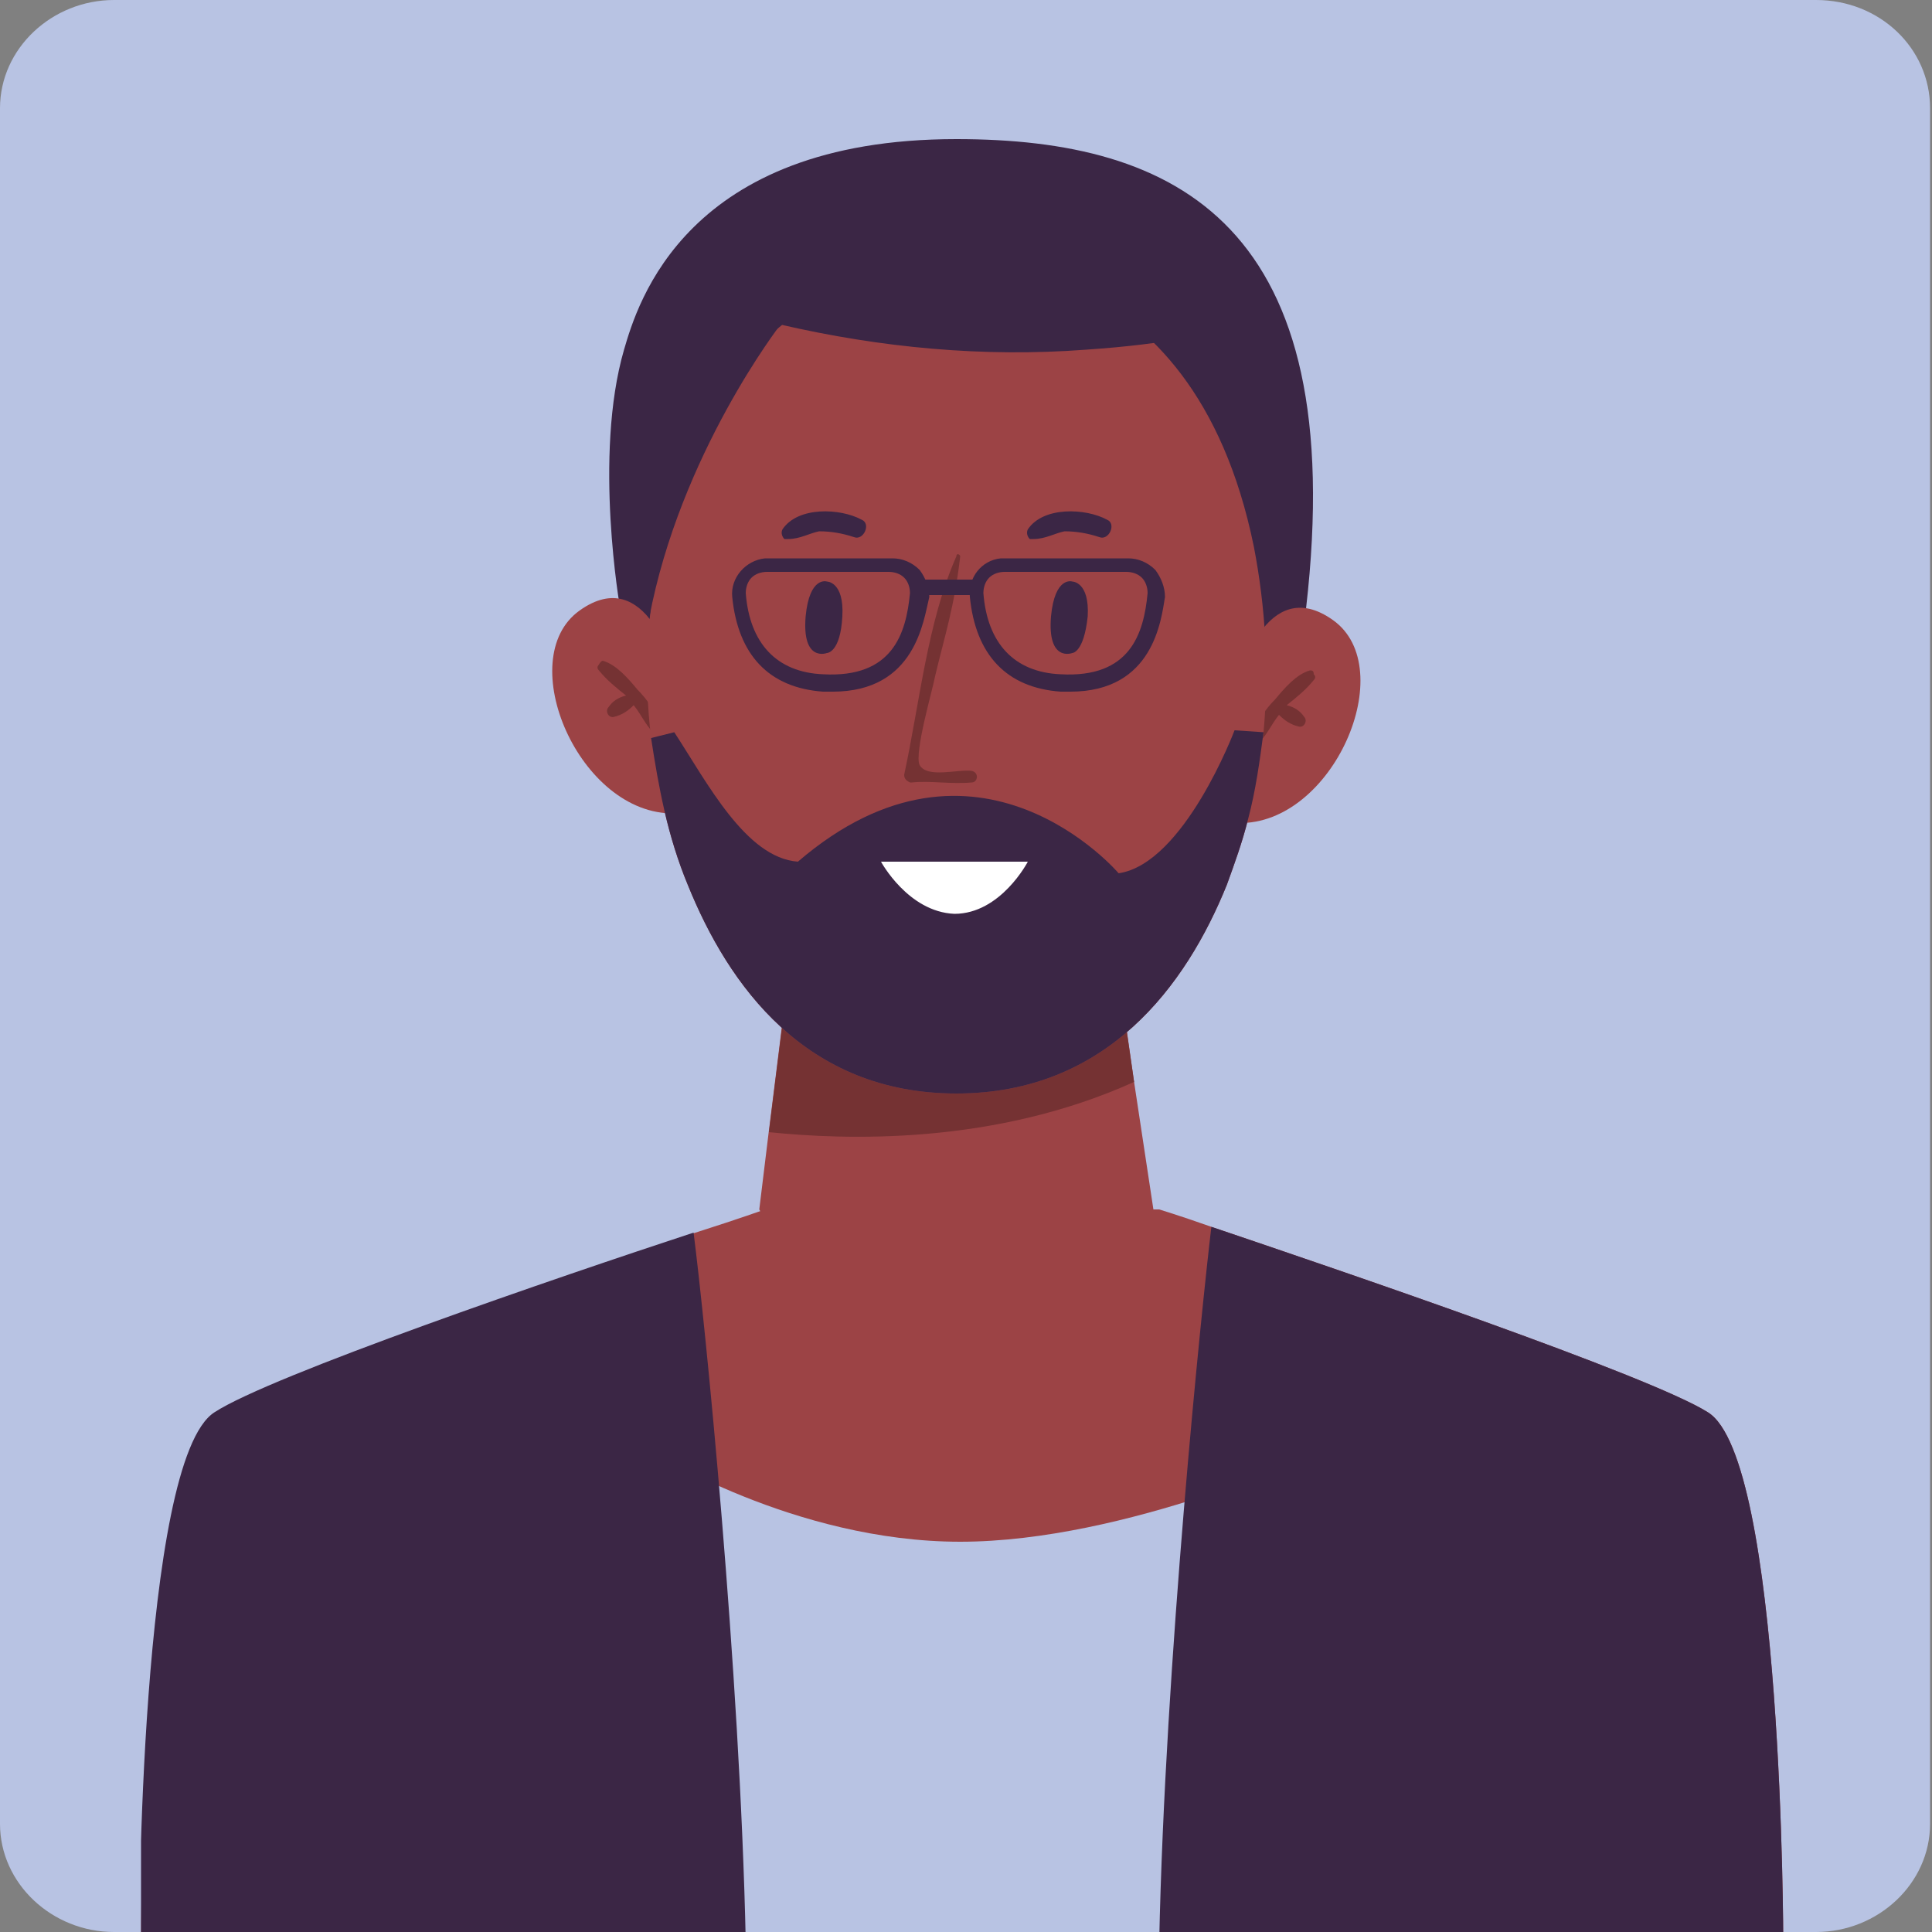 <?xml version="1.0" encoding="utf-8"?>
<!-- Generator: Adobe Illustrator 23.0.0, SVG Export Plug-In . SVG Version: 6.00 Build 0)  -->
<svg version="1.1" id="_Layer_" xmlns="http://www.w3.org/2000/svg" xmlns:xlink="http://www.w3.org/1999/xlink" x="0px" y="0px"
	 viewBox="0 0 100 100" style="enable-background:new 0 0 100 100;" xml:space="preserve">
<rect x="0" y="0" width="100" height="100" fill="#808080" stroke="none"/>
<style type="text/css">
	.st0{fill:#B8C3E3;}
	.st1{clip-path:url(#SVGID_2_);}
	.st2{fill:#9C4345;}
	.st3{fill:#3B2645;}
	.st4{fill:#753233;}
	.st5{fill:#FFFFFF;}
</style>
<title>Artboard 58</title>
<path class="st0" d="M5.9,0h88.1c3.3,0,5.9,2.5,5.9,5.6v88.8c0,3.1-2.7,5.6-5.9,5.6H5.9C2.7,100,0,97.5,0,94.4V5.6
	C0,2.5,2.7,0,5.9,0z"/>
<g>
	<defs>
		<path id="SVGID_1_" d="M12.5,1.8H87c2.9,0,5.3,2.4,5.3,5.3l0,0V100l0,0h-85l0,0V7.1C7.2,4.2,9.6,1.8,12.5,1.8z"/>
	</defs>
	<clipPath id="SVGID_2_">
		<use xlink:href="#SVGID_1_"  style="overflow:visible;"/>
	</clipPath>
	<g class="st1">
		<polygon class="st2" points="59.7,62.6 58,71.3 54.3,75.5 50.6,80.7 48.5,79.2 45.6,74.6 39.3,62.6 39.8,58.5 40.9,49.7 
			57.8,49.7 58.7,56 		"/>
		<path class="st2" d="M92.3,100.5h-85c0,0,0-24.9,3.9-27.4c2.9-1.9,17.8-7,24.8-9.3c2.2-0.7,3.6-1.2,3.6-1.2h20.4
			c0,0,1,0.3,2.7,0.9c6.5,2.2,22.7,7.7,25.7,9.6C92.3,75.5,92.3,100.5,92.3,100.5z"/>
		<path class="st0" d="M68.4,75.1v25.3H31l2.7-25.3c0,0,7.4,4.7,16,4.7S68.4,75.1,68.4,75.1z"/>
		<path class="st3" d="M38.6,100.5H7.2c0,0,0-24.9,3.9-27.4c2.9-1.9,17.8-7,24.8-9.3C36.5,68.5,38.3,86.4,38.6,100.5z"/>
		<path class="st3" d="M92.3,100.5H60c0.3-14.4,2.2-32.8,2.7-37c6.5,2.2,22.7,7.7,25.7,9.6C92.3,75.5,92.3,100.5,92.3,100.5z"/>
		<path class="st3" d="M32.1,31.5c0,0-1.4-7.9,0.2-13.4C33,15.7,35.5,7.2,49.5,7.2c11.4,0,20.4,4.4,18.1,24.3L64.8,36L49.4,21.1
			c0,0-13.2,8.5-14.4,12.6C33.9,37.8,32.1,31.5,32.1,31.5z"/>
		<path class="st4" d="M58.7,56c-7.3,3.3-15,3-18.9,2.6l1.1-8.8h16.9L58.7,56z"/>
		<path class="st2" d="M64.1,35.2c0,0,1.4-5.6,4.9-3.1c3.5,2.5,0,10.6-4.9,10.5C64.1,42.7,62.8,37.2,64.1,35.2z"/>
		<path class="st4" d="M67.8,34.7c-0.7,0.2-1.3,0.9-1.8,1.5c-0.5,0.5-1,1.2-1.2,2c-0.1,0.2,0.3,0.3,0.4,0.2c0.4-0.4,0.6-0.9,1-1.4
			c0.3,0.3,0.6,0.5,1,0.6c0.3,0.1,0.5-0.3,0.3-0.5c-0.2-0.3-0.5-0.5-0.9-0.6c0.5-0.4,1-0.8,1.4-1.3c0.1-0.1,0.1-0.2,0-0.3
			C68,34.7,67.9,34.7,67.8,34.7z"/>
		<path class="st2" d="M34.9,34.7c0,0-1.4-5.6-4.9-3.1s0,10.6,4.9,10.5C35,42.1,36.3,36.7,34.9,34.7z"/>
		<path class="st4" d="M31.2,34.2c0.7,0.2,1.3,0.9,1.8,1.5c0.5,0.5,1,1.2,1.2,2c0.1,0.2-0.2,0.3-0.4,0.2c-0.4-0.4-0.6-0.9-1-1.4
			c-0.3,0.3-0.6,0.5-1,0.6c-0.3,0.1-0.5-0.3-0.3-0.5c0.2-0.3,0.5-0.5,0.9-0.6c-0.5-0.4-1-0.8-1.4-1.3c-0.1-0.1-0.1-0.2,0-0.3
			C31.1,34.2,31.2,34.2,31.2,34.2z"/>
		<path class="st2" d="M65.4,37.9c-0.2,1.5-0.4,3-0.8,4.5c-0.3,1.2-0.7,2.3-1.1,3.4c-2.1,5.2-6.2,10.8-14,10.8S37.7,51,35.6,45.8
			c-0.5-1.2-0.9-2.5-1.2-3.8c-0.3-1.3-0.5-2.5-0.7-3.8c-0.4-3.3-0.2-6.6,0.5-9.9c3.3-15.7,15.4-14.6,15.4-14.6s12.1-1.1,15.3,14.6
			C65.5,31.4,65.7,34.7,65.4,37.9z"/>
		<path class="st4" d="M50.3,39.9c-0.7-0.1-2.3,0.4-2.7-0.3c-0.3-0.6,0.7-4,0.8-4.6c0.5-2.1,1-3.6,1.3-6.2c0-0.1-0.2-0.2-0.2,0
			c-1.5,3.4-1.9,7.6-2.7,11.3c0,0.2,0.1,0.3,0.3,0.4c0,0,0.1,0,0.1,0c1-0.1,2,0.1,3.1,0C50.6,40.5,50.7,40,50.3,39.9z"/>
		<path class="st3" d="M42.8,33.8c0,0-1.3,0.5-1.1-1.9c0.2-2.1,1.1-1.8,1.1-1.8s0.9,0,0.8,1.8C43.5,33.8,42.8,33.8,42.8,33.8z"/>
		<path class="st3" d="M55.5,33.8c0,0-1.3,0.5-1.1-1.9c0.2-2.1,1.1-1.8,1.1-1.8s0.9,0,0.8,1.8C56.1,33.8,55.5,33.8,55.5,33.8z"/>
		<path class="st3" d="M44.6,26.9c-1.1-0.6-3.3-0.7-4.1,0.5c-0.1,0.2,0,0.4,0.1,0.5c0.1,0,0.1,0,0.2,0c0.6,0,1.1-0.3,1.6-0.4
			c0.6,0,1.2,0.1,1.8,0.3C44.7,28,45.1,27.1,44.6,26.9z"/>
		<path class="st3" d="M57.3,26.9c-1.1-0.6-3.3-0.7-4.1,0.5c-0.1,0.2,0,0.4,0.1,0.5c0.1,0,0.1,0,0.2,0c0.6,0,1.1-0.3,1.6-0.4
			c0.6,0,1.2,0.1,1.8,0.3C57.4,28,57.8,27.1,57.3,26.9z"/>
		<path class="st3" d="M40.4,16.8c0,0-5.2,6.7-6.8,15.2l-1.5-2.7C32.1,29.3,34.6,14.6,40.4,16.8z"/>
		<path class="st3" d="M40.4,16.8c5.2,1.2,10.5,1.7,15.8,1.3c8.8-0.6,8.6-2.2,8.6-2.2l-14.2-5.6C50.6,10.2,37.9,12.9,40.4,16.8z"/>
		<path class="st3" d="M65.4,37.9c-0.2,1.5-0.4,3-0.8,4.5c-0.3,1.2-0.7,2.3-1.1,3.4c-2.1,5.2-6.2,10.8-14,10.8S37.7,51,35.6,45.8
			c-0.5-1.2-0.9-2.5-1.2-3.8c-0.3-1.3-0.5-2.5-0.7-3.8l1.2-0.3c1.7,2.6,3.7,6.5,6.4,6.7c9.3-8,16.6,0.6,16.6,0.6
			c3.4-0.5,6-7.4,6-7.4L65.4,37.9z"/>
		<path class="st5" d="M45.6,44.6h7.6c0,0-1.4,2.7-3.8,2.7C47,47.2,45.6,44.6,45.6,44.6z"/>
		<path class="st3" d="M43.1,35.8c-0.1,0-0.3,0-0.5,0c-2.8-0.2-4.4-1.9-4.7-4.9c-0.1-1,0.7-1.9,1.7-2c0.1,0,0.1,0,0.2,0h6.4
			c0.5,0,1,0.2,1.4,0.6c0.3,0.4,0.5,0.9,0.5,1.4C47.8,32.1,47.4,35.8,43.1,35.8z M39.7,29.6c-0.3,0-0.6,0.1-0.8,0.3
			c-0.2,0.2-0.3,0.5-0.3,0.8c0.2,2.6,1.6,4.1,4,4.2c3.6,0.2,4.3-2.1,4.5-4.2c0-0.3-0.1-0.6-0.3-0.8c-0.2-0.2-0.5-0.3-0.8-0.3
			L39.7,29.6z"/>
		<path class="st3" d="M55.4,35.8c-0.2,0-0.3,0-0.5,0c-2.8-0.2-4.4-1.9-4.7-4.9c-0.1-1,0.6-1.9,1.6-2c0.1,0,0.1,0,0.2,0h6.4
			c0.5,0,1,0.2,1.4,0.6c0.3,0.4,0.5,0.9,0.5,1.4C60.1,32.1,59.7,35.8,55.4,35.8z M52,29.6c-0.3,0-0.6,0.1-0.8,0.3
			c-0.2,0.2-0.3,0.5-0.3,0.8c0.2,2.6,1.6,4.1,4,4.2c3.6,0.2,4.3-2.1,4.5-4.2c0-0.3-0.1-0.6-0.3-0.8c-0.2-0.2-0.5-0.3-0.8-0.3
			L52,29.6z"/>
		<rect x="47.5" y="30" class="st3" width="3.3" height="0.8"/>
	</g>
</g>
</svg>
